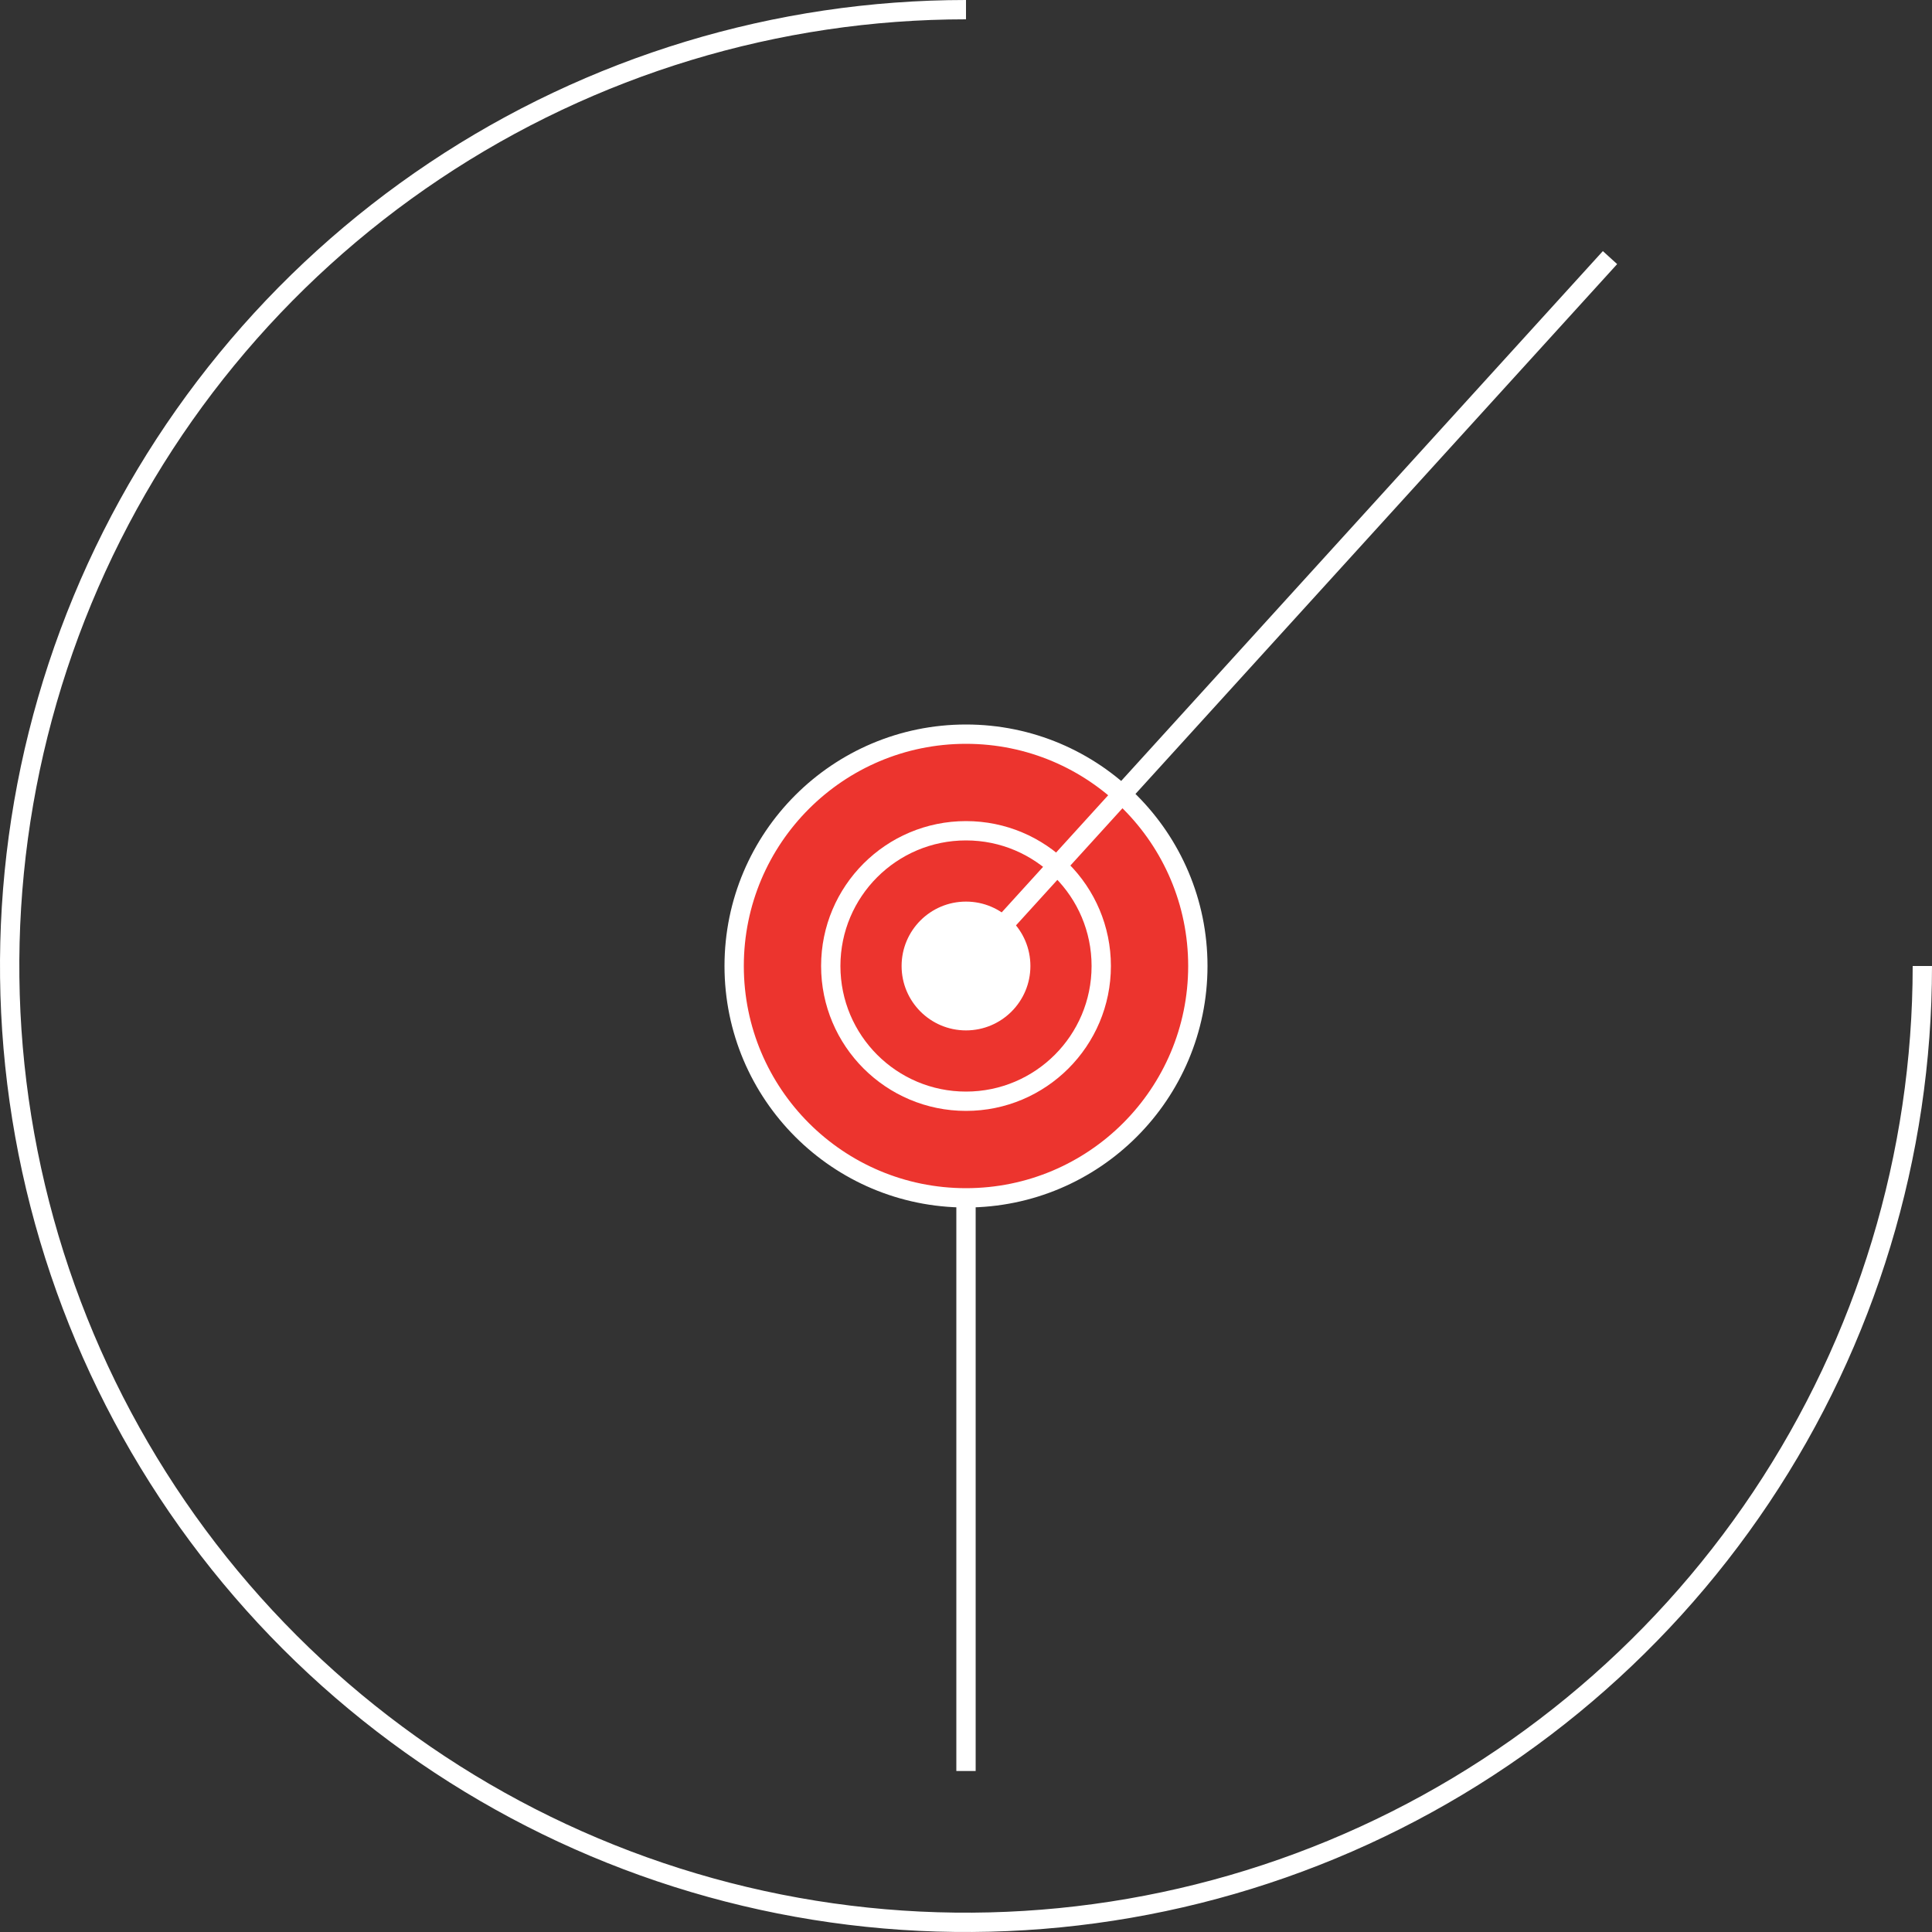 <?xml version="1.0" encoding="UTF-8"?> <svg xmlns="http://www.w3.org/2000/svg" width="200" height="200" viewBox="0 0 200 200" fill="none"><rect x="0" y="0" width="200" height="200" fill="#333333" stroke="none"/> <path d="M199 100C199 119.58 193.194 138.721 182.315 155.001C171.437 171.282 155.976 183.971 137.886 191.464C119.796 198.957 99.89 200.918 80.686 197.098C61.482 193.278 43.842 183.849 29.996 170.004C16.151 156.158 6.722 138.518 2.902 119.314C-0.918 100.11 1.043 80.204 8.536 62.114C16.029 44.025 28.718 28.563 44.998 17.684C61.279 6.806 80.42 1 100 1" stroke="white" stroke-width="2"></path> <path d="M100 100V183.333" stroke="white" stroke-width="2"></path> <circle cx="100" cy="100" r="24" fill="#EC342E" stroke="white" stroke-width="2"></circle> <circle cx="100" cy="100" r="14" fill="#EC342E" stroke="white" stroke-width="2"></circle> <circle cx="100" cy="100" r="6.667" fill="white"></circle> <path d="M100 100L166.667 26.667" stroke="white" stroke-width="2"></path> </svg> 